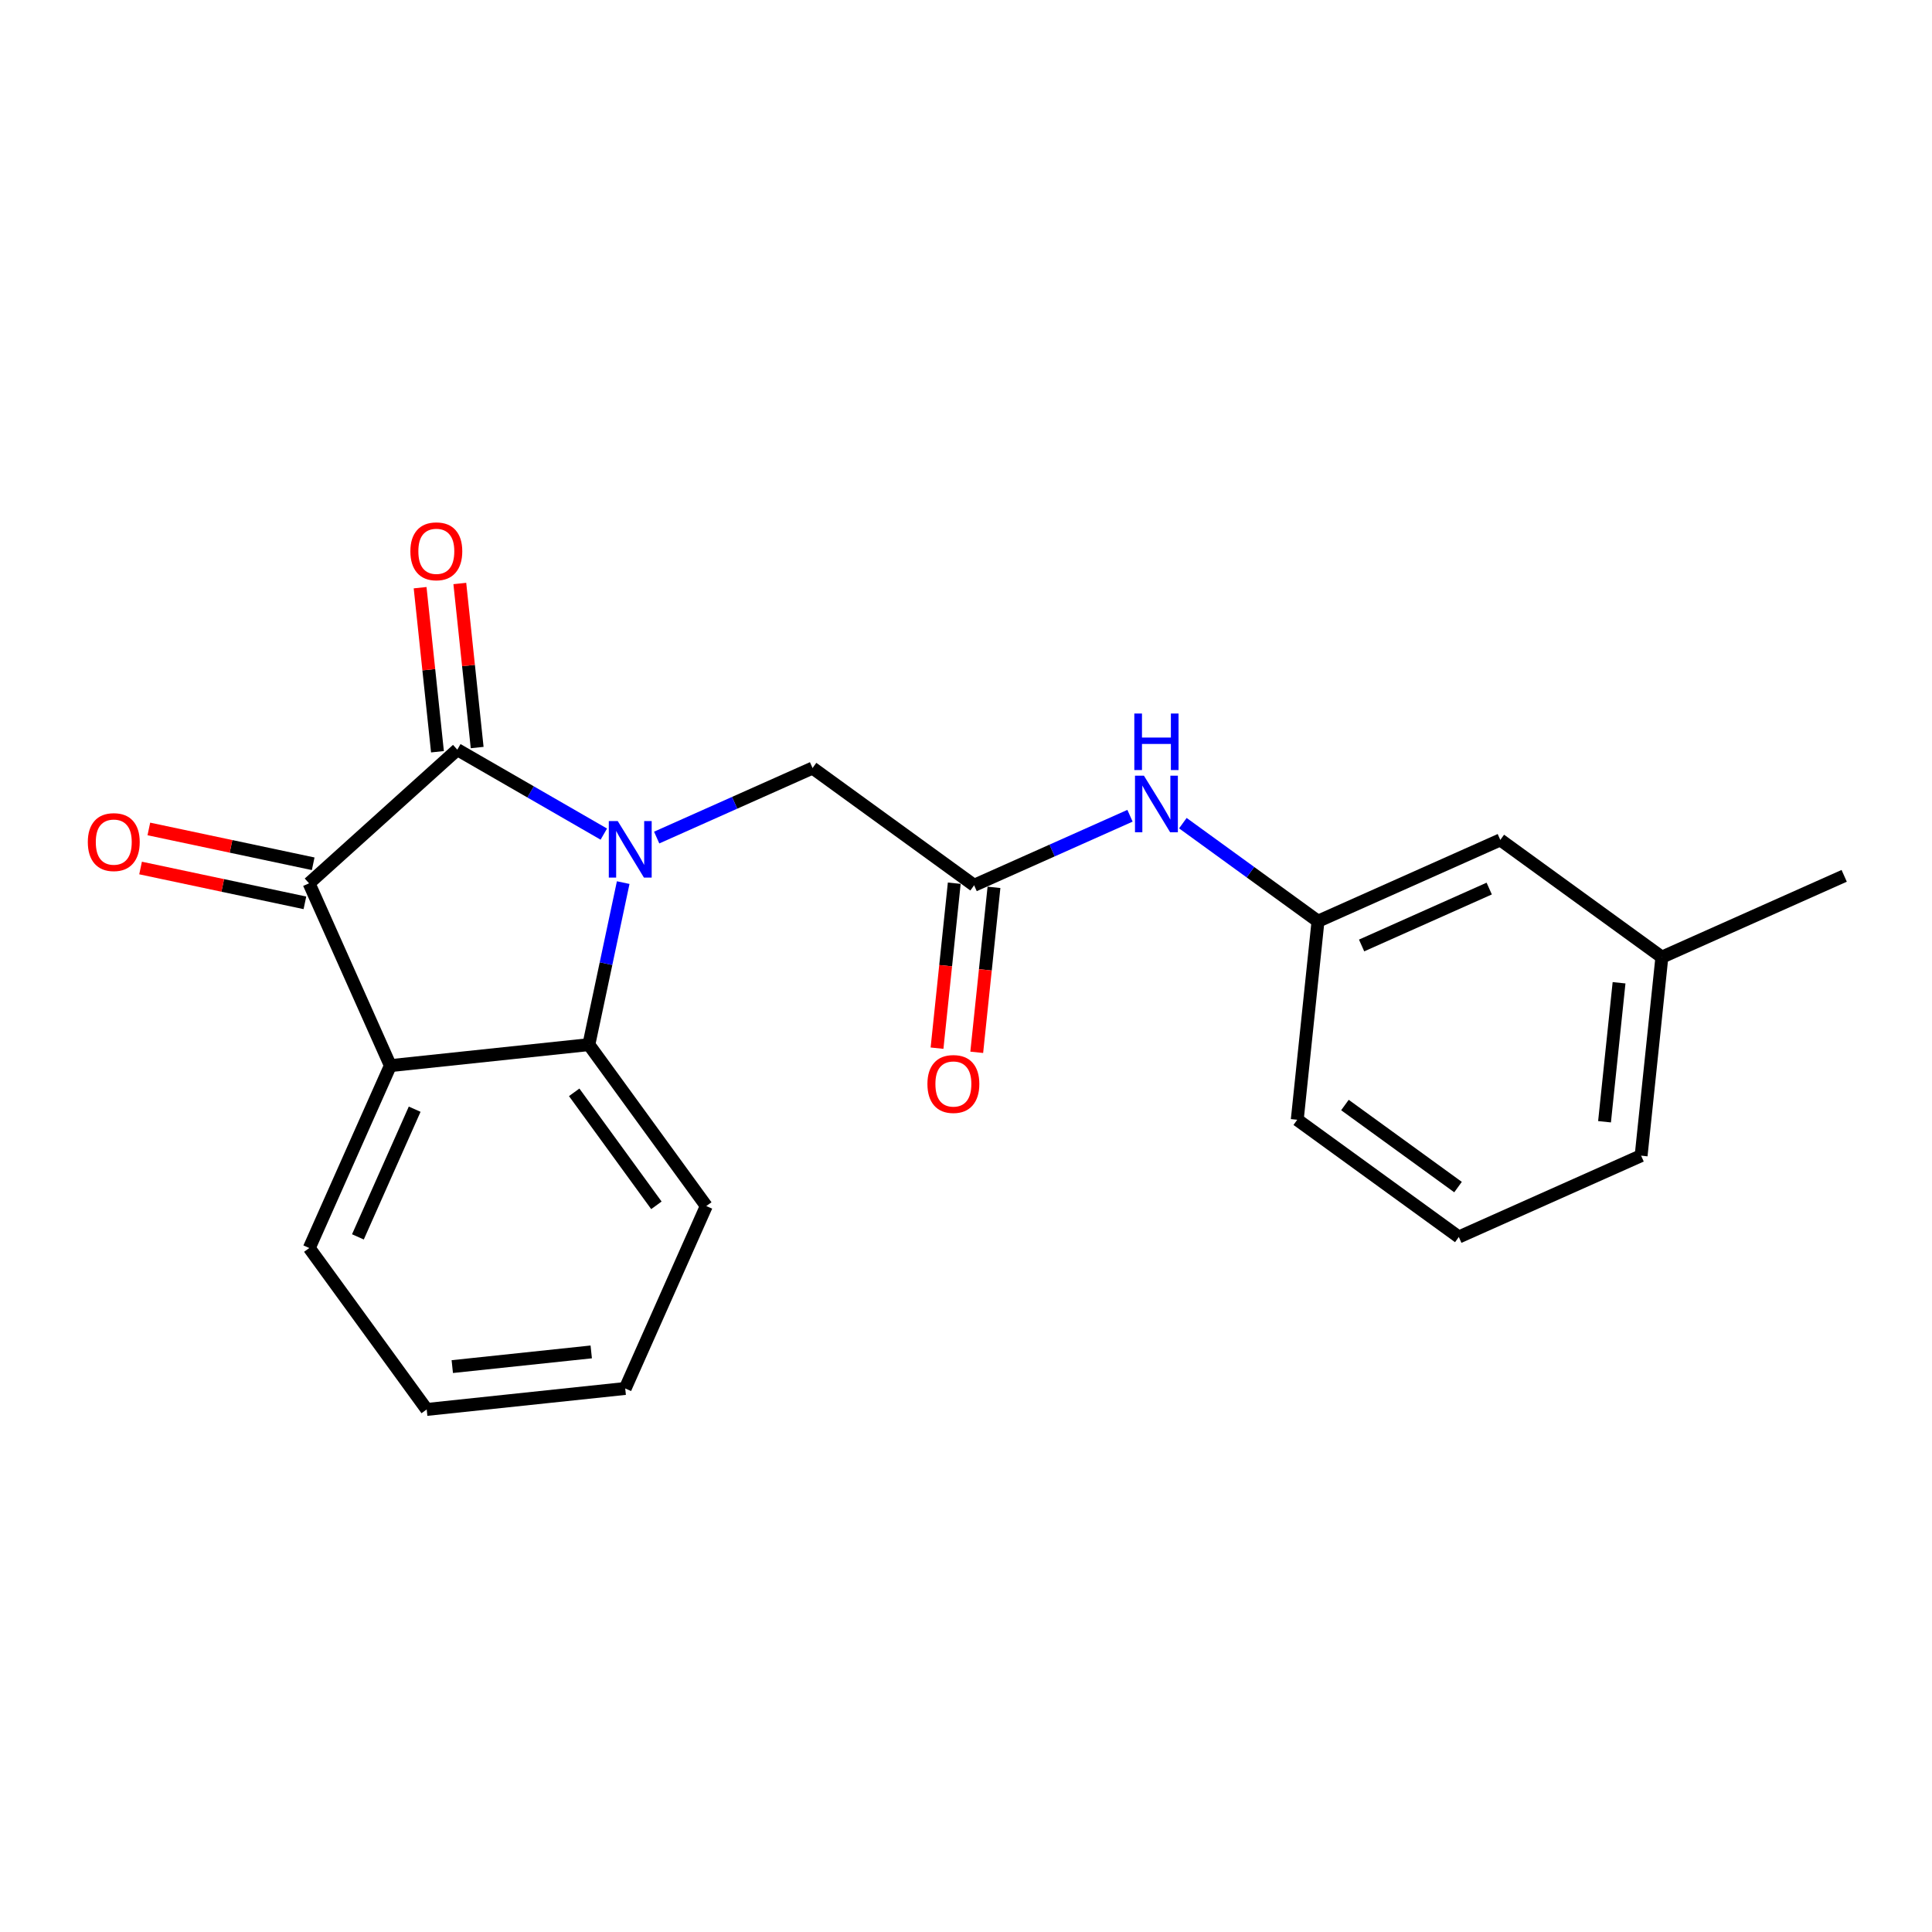 <?xml version='1.0' encoding='iso-8859-1'?>
<svg version='1.1' baseProfile='full'
              xmlns='http://www.w3.org/2000/svg'
                      xmlns:rdkit='http://www.rdkit.org/xml'
                      xmlns:xlink='http://www.w3.org/1999/xlink'
                  xml:space='preserve'
width='300px' height='300px' viewBox='0 0 300 300'>
<!-- END OF HEADER -->
<rect style='opacity:1.0;fill:#FFFFFF;stroke:none' width='300' height='300' x='0' y='0'> </rect>
<rect style='opacity:1.0;fill:#FFFFFF;stroke:none' width='300' height='300' x='0' y='0'> </rect>
<path class='bond-0 atom-0 atom-1' d='M 286.364,136 L 258.055,148.624' style='fill:none;fill-rule:evenodd;stroke:#000000;stroke-width:2.0px;stroke-linecap:butt;stroke-linejoin:miter;stroke-opacity:1' />
<path class='bond-1 atom-1 atom-2' d='M 258.055,148.624 L 254.833,179.453' style='fill:none;fill-rule:evenodd;stroke:#000000;stroke-width:2.0px;stroke-linecap:butt;stroke-linejoin:miter;stroke-opacity:1' />
<path class='bond-1 atom-1 atom-2' d='M 251.406,152.604 L 249.151,174.185' style='fill:none;fill-rule:evenodd;stroke:#000000;stroke-width:2.0px;stroke-linecap:butt;stroke-linejoin:miter;stroke-opacity:1' />
<path class='bond-21 atom-21 atom-1' d='M 232.967,130.42 L 258.055,148.624' style='fill:none;fill-rule:evenodd;stroke:#000000;stroke-width:2.0px;stroke-linecap:butt;stroke-linejoin:miter;stroke-opacity:1' />
<path class='bond-2 atom-2 atom-3' d='M 254.833,179.453 L 226.525,192.078' style='fill:none;fill-rule:evenodd;stroke:#000000;stroke-width:2.0px;stroke-linecap:butt;stroke-linejoin:miter;stroke-opacity:1' />
<path class='bond-3 atom-3 atom-4' d='M 226.525,192.078 L 201.437,173.874' style='fill:none;fill-rule:evenodd;stroke:#000000;stroke-width:2.0px;stroke-linecap:butt;stroke-linejoin:miter;stroke-opacity:1' />
<path class='bond-3 atom-3 atom-4' d='M 226.402,184.33 L 208.841,171.587' style='fill:none;fill-rule:evenodd;stroke:#000000;stroke-width:2.0px;stroke-linecap:butt;stroke-linejoin:miter;stroke-opacity:1' />
<path class='bond-4 atom-4 atom-5' d='M 201.437,173.874 L 204.658,143.045' style='fill:none;fill-rule:evenodd;stroke:#000000;stroke-width:2.0px;stroke-linecap:butt;stroke-linejoin:miter;stroke-opacity:1' />
<path class='bond-5 atom-5 atom-6' d='M 204.658,143.045 L 194.166,135.432' style='fill:none;fill-rule:evenodd;stroke:#000000;stroke-width:2.0px;stroke-linecap:butt;stroke-linejoin:miter;stroke-opacity:1' />
<path class='bond-5 atom-5 atom-6' d='M 194.166,135.432 L 183.674,127.819' style='fill:none;fill-rule:evenodd;stroke:#0000FF;stroke-width:2.0px;stroke-linecap:butt;stroke-linejoin:miter;stroke-opacity:1' />
<path class='bond-20 atom-5 atom-21' d='M 204.658,143.045 L 232.967,130.42' style='fill:none;fill-rule:evenodd;stroke:#000000;stroke-width:2.0px;stroke-linecap:butt;stroke-linejoin:miter;stroke-opacity:1' />
<path class='bond-20 atom-5 atom-21' d='M 211.429,146.813 L 231.245,137.976' style='fill:none;fill-rule:evenodd;stroke:#000000;stroke-width:2.0px;stroke-linecap:butt;stroke-linejoin:miter;stroke-opacity:1' />
<path class='bond-6 atom-6 atom-7' d='M 175.466,126.671 L 163.364,132.069' style='fill:none;fill-rule:evenodd;stroke:#0000FF;stroke-width:2.0px;stroke-linecap:butt;stroke-linejoin:miter;stroke-opacity:1' />
<path class='bond-6 atom-6 atom-7' d='M 163.364,132.069 L 151.261,137.466' style='fill:none;fill-rule:evenodd;stroke:#000000;stroke-width:2.0px;stroke-linecap:butt;stroke-linejoin:miter;stroke-opacity:1' />
<path class='bond-7 atom-7 atom-8' d='M 148.178,137.144 L 146.84,149.951' style='fill:none;fill-rule:evenodd;stroke:#000000;stroke-width:2.0px;stroke-linecap:butt;stroke-linejoin:miter;stroke-opacity:1' />
<path class='bond-7 atom-7 atom-8' d='M 146.84,149.951 L 145.502,162.759' style='fill:none;fill-rule:evenodd;stroke:#FF0000;stroke-width:2.0px;stroke-linecap:butt;stroke-linejoin:miter;stroke-opacity:1' />
<path class='bond-7 atom-7 atom-8' d='M 154.344,137.788 L 153.006,150.596' style='fill:none;fill-rule:evenodd;stroke:#000000;stroke-width:2.0px;stroke-linecap:butt;stroke-linejoin:miter;stroke-opacity:1' />
<path class='bond-7 atom-7 atom-8' d='M 153.006,150.596 L 151.668,163.403' style='fill:none;fill-rule:evenodd;stroke:#FF0000;stroke-width:2.0px;stroke-linecap:butt;stroke-linejoin:miter;stroke-opacity:1' />
<path class='bond-8 atom-7 atom-9' d='M 151.261,137.466 L 126.173,119.262' style='fill:none;fill-rule:evenodd;stroke:#000000;stroke-width:2.0px;stroke-linecap:butt;stroke-linejoin:miter;stroke-opacity:1' />
<path class='bond-9 atom-9 atom-10' d='M 126.173,119.262 L 114.071,124.659' style='fill:none;fill-rule:evenodd;stroke:#000000;stroke-width:2.0px;stroke-linecap:butt;stroke-linejoin:miter;stroke-opacity:1' />
<path class='bond-9 atom-9 atom-10' d='M 114.071,124.659 L 101.968,130.056' style='fill:none;fill-rule:evenodd;stroke:#0000FF;stroke-width:2.0px;stroke-linecap:butt;stroke-linejoin:miter;stroke-opacity:1' />
<path class='bond-10 atom-10 atom-11' d='M 93.76,129.521 L 82.386,122.963' style='fill:none;fill-rule:evenodd;stroke:#0000FF;stroke-width:2.0px;stroke-linecap:butt;stroke-linejoin:miter;stroke-opacity:1' />
<path class='bond-10 atom-10 atom-11' d='M 82.386,122.963 L 71.011,116.405' style='fill:none;fill-rule:evenodd;stroke:#000000;stroke-width:2.0px;stroke-linecap:butt;stroke-linejoin:miter;stroke-opacity:1' />
<path class='bond-22 atom-20 atom-10' d='M 91.438,162.21 L 94.104,149.63' style='fill:none;fill-rule:evenodd;stroke:#000000;stroke-width:2.0px;stroke-linecap:butt;stroke-linejoin:miter;stroke-opacity:1' />
<path class='bond-22 atom-20 atom-10' d='M 94.104,149.63 L 96.77,137.051' style='fill:none;fill-rule:evenodd;stroke:#0000FF;stroke-width:2.0px;stroke-linecap:butt;stroke-linejoin:miter;stroke-opacity:1' />
<path class='bond-11 atom-11 atom-12' d='M 74.094,116.079 L 72.747,103.342' style='fill:none;fill-rule:evenodd;stroke:#000000;stroke-width:2.0px;stroke-linecap:butt;stroke-linejoin:miter;stroke-opacity:1' />
<path class='bond-11 atom-11 atom-12' d='M 72.747,103.342 L 71.4,90.604' style='fill:none;fill-rule:evenodd;stroke:#FF0000;stroke-width:2.0px;stroke-linecap:butt;stroke-linejoin:miter;stroke-opacity:1' />
<path class='bond-11 atom-11 atom-12' d='M 67.929,116.731 L 66.582,103.993' style='fill:none;fill-rule:evenodd;stroke:#000000;stroke-width:2.0px;stroke-linecap:butt;stroke-linejoin:miter;stroke-opacity:1' />
<path class='bond-11 atom-11 atom-12' d='M 66.582,103.993 L 65.235,91.256' style='fill:none;fill-rule:evenodd;stroke:#FF0000;stroke-width:2.0px;stroke-linecap:butt;stroke-linejoin:miter;stroke-opacity:1' />
<path class='bond-12 atom-11 atom-13' d='M 71.011,116.405 L 47.989,137.16' style='fill:none;fill-rule:evenodd;stroke:#000000;stroke-width:2.0px;stroke-linecap:butt;stroke-linejoin:miter;stroke-opacity:1' />
<path class='bond-13 atom-13 atom-14' d='M 48.632,134.127 L 35.872,131.423' style='fill:none;fill-rule:evenodd;stroke:#000000;stroke-width:2.0px;stroke-linecap:butt;stroke-linejoin:miter;stroke-opacity:1' />
<path class='bond-13 atom-13 atom-14' d='M 35.872,131.423 L 23.113,128.719' style='fill:none;fill-rule:evenodd;stroke:#FF0000;stroke-width:2.0px;stroke-linecap:butt;stroke-linejoin:miter;stroke-opacity:1' />
<path class='bond-13 atom-13 atom-14' d='M 47.346,140.192 L 34.587,137.488' style='fill:none;fill-rule:evenodd;stroke:#000000;stroke-width:2.0px;stroke-linecap:butt;stroke-linejoin:miter;stroke-opacity:1' />
<path class='bond-13 atom-13 atom-14' d='M 34.587,137.488 L 21.828,134.784' style='fill:none;fill-rule:evenodd;stroke:#FF0000;stroke-width:2.0px;stroke-linecap:butt;stroke-linejoin:miter;stroke-opacity:1' />
<path class='bond-14 atom-13 atom-15' d='M 47.989,137.16 L 60.614,165.469' style='fill:none;fill-rule:evenodd;stroke:#000000;stroke-width:2.0px;stroke-linecap:butt;stroke-linejoin:miter;stroke-opacity:1' />
<path class='bond-15 atom-15 atom-16' d='M 60.614,165.469 L 48.024,193.793' style='fill:none;fill-rule:evenodd;stroke:#000000;stroke-width:2.0px;stroke-linecap:butt;stroke-linejoin:miter;stroke-opacity:1' />
<path class='bond-15 atom-15 atom-16' d='M 64.39,172.235 L 55.577,192.062' style='fill:none;fill-rule:evenodd;stroke:#000000;stroke-width:2.0px;stroke-linecap:butt;stroke-linejoin:miter;stroke-opacity:1' />
<path class='bond-23 atom-20 atom-15' d='M 91.438,162.21 L 60.614,165.469' style='fill:none;fill-rule:evenodd;stroke:#000000;stroke-width:2.0px;stroke-linecap:butt;stroke-linejoin:miter;stroke-opacity:1' />
<path class='bond-16 atom-16 atom-17' d='M 48.024,193.793 L 66.258,218.859' style='fill:none;fill-rule:evenodd;stroke:#000000;stroke-width:2.0px;stroke-linecap:butt;stroke-linejoin:miter;stroke-opacity:1' />
<path class='bond-17 atom-17 atom-18' d='M 66.258,218.859 L 97.083,215.6' style='fill:none;fill-rule:evenodd;stroke:#000000;stroke-width:2.0px;stroke-linecap:butt;stroke-linejoin:miter;stroke-opacity:1' />
<path class='bond-17 atom-17 atom-18' d='M 70.23,212.205 L 91.807,209.924' style='fill:none;fill-rule:evenodd;stroke:#000000;stroke-width:2.0px;stroke-linecap:butt;stroke-linejoin:miter;stroke-opacity:1' />
<path class='bond-18 atom-18 atom-19' d='M 97.083,215.6 L 109.673,187.275' style='fill:none;fill-rule:evenodd;stroke:#000000;stroke-width:2.0px;stroke-linecap:butt;stroke-linejoin:miter;stroke-opacity:1' />
<path class='bond-19 atom-19 atom-20' d='M 109.673,187.275 L 91.438,162.21' style='fill:none;fill-rule:evenodd;stroke:#000000;stroke-width:2.0px;stroke-linecap:butt;stroke-linejoin:miter;stroke-opacity:1' />
<path class='bond-19 atom-19 atom-20' d='M 101.925,187.162 L 89.16,169.616' style='fill:none;fill-rule:evenodd;stroke:#000000;stroke-width:2.0px;stroke-linecap:butt;stroke-linejoin:miter;stroke-opacity:1' />
<path  class='atom-6' d='M 177.63 120.452
L 180.506 125.102
Q 180.791 125.56, 181.25 126.391
Q 181.709 127.222, 181.734 127.271
L 181.734 120.452
L 182.899 120.452
L 182.899 129.23
L 181.696 129.23
L 178.609 124.147
Q 178.25 123.552, 177.865 122.87
Q 177.493 122.188, 177.382 121.977
L 177.382 129.23
L 176.241 129.23
L 176.241 120.452
L 177.63 120.452
' fill='#0000FF'/>
<path  class='atom-6' d='M 176.136 110.796
L 177.326 110.796
L 177.326 114.528
L 181.814 114.528
L 181.814 110.796
L 183.004 110.796
L 183.004 119.574
L 181.814 119.574
L 181.814 115.52
L 177.326 115.52
L 177.326 119.574
L 176.136 119.574
L 176.136 110.796
' fill='#0000FF'/>
<path  class='atom-8' d='M 144.01 168.319
Q 144.01 166.212, 145.052 165.034
Q 146.093 163.856, 148.04 163.856
Q 149.987 163.856, 151.028 165.034
Q 152.069 166.212, 152.069 168.319
Q 152.069 170.452, 151.016 171.667
Q 149.962 172.87, 148.04 172.87
Q 146.106 172.87, 145.052 171.667
Q 144.01 170.464, 144.01 168.319
M 148.04 171.878
Q 149.379 171.878, 150.098 170.985
Q 150.83 170.08, 150.83 168.319
Q 150.83 166.596, 150.098 165.728
Q 149.379 164.848, 148.04 164.848
Q 146.701 164.848, 145.969 165.716
Q 145.25 166.584, 145.25 168.319
Q 145.25 170.092, 145.969 170.985
Q 146.701 171.878, 148.04 171.878
' fill='#FF0000'/>
<path  class='atom-10' d='M 95.924 127.498
L 98.8 132.147
Q 99.086 132.606, 99.544 133.437
Q 100.003 134.267, 100.028 134.317
L 100.028 127.498
L 101.193 127.498
L 101.193 136.276
L 99.991 136.276
L 96.903 131.192
Q 96.544 130.597, 96.159 129.915
Q 95.788 129.233, 95.676 129.023
L 95.676 136.276
L 94.535 136.276
L 94.535 127.498
L 95.924 127.498
' fill='#0000FF'/>
<path  class='atom-12' d='M 63.723 85.605
Q 63.723 83.497, 64.764 82.319
Q 65.806 81.141, 67.752 81.141
Q 69.699 81.141, 70.74 82.319
Q 71.782 83.497, 71.782 85.605
Q 71.782 87.737, 70.728 88.953
Q 69.674 90.155, 67.752 90.155
Q 65.818 90.155, 64.764 88.953
Q 63.723 87.75, 63.723 85.605
M 67.752 89.163
Q 69.091 89.163, 69.811 88.271
Q 70.542 87.366, 70.542 85.605
Q 70.542 83.882, 69.811 83.014
Q 69.091 82.133, 67.752 82.133
Q 66.413 82.133, 65.682 83.001
Q 64.963 83.869, 64.963 85.605
Q 64.963 87.378, 65.682 88.271
Q 66.413 89.163, 67.752 89.163
' fill='#FF0000'/>
<path  class='atom-14' d='M 13.636 130.758
Q 13.636 128.651, 14.678 127.473
Q 15.719 126.295, 17.666 126.295
Q 19.613 126.295, 20.654 127.473
Q 21.695 128.651, 21.695 130.758
Q 21.695 132.891, 20.642 134.106
Q 19.588 135.309, 17.666 135.309
Q 15.732 135.309, 14.678 134.106
Q 13.636 132.903, 13.636 130.758
M 17.666 134.317
Q 19.005 134.317, 19.724 133.424
Q 20.456 132.519, 20.456 130.758
Q 20.456 129.035, 19.724 128.167
Q 19.005 127.287, 17.666 127.287
Q 16.327 127.287, 15.595 128.155
Q 14.876 129.023, 14.876 130.758
Q 14.876 132.531, 15.595 133.424
Q 16.327 134.317, 17.666 134.317
' fill='#FF0000'/>
</svg>
